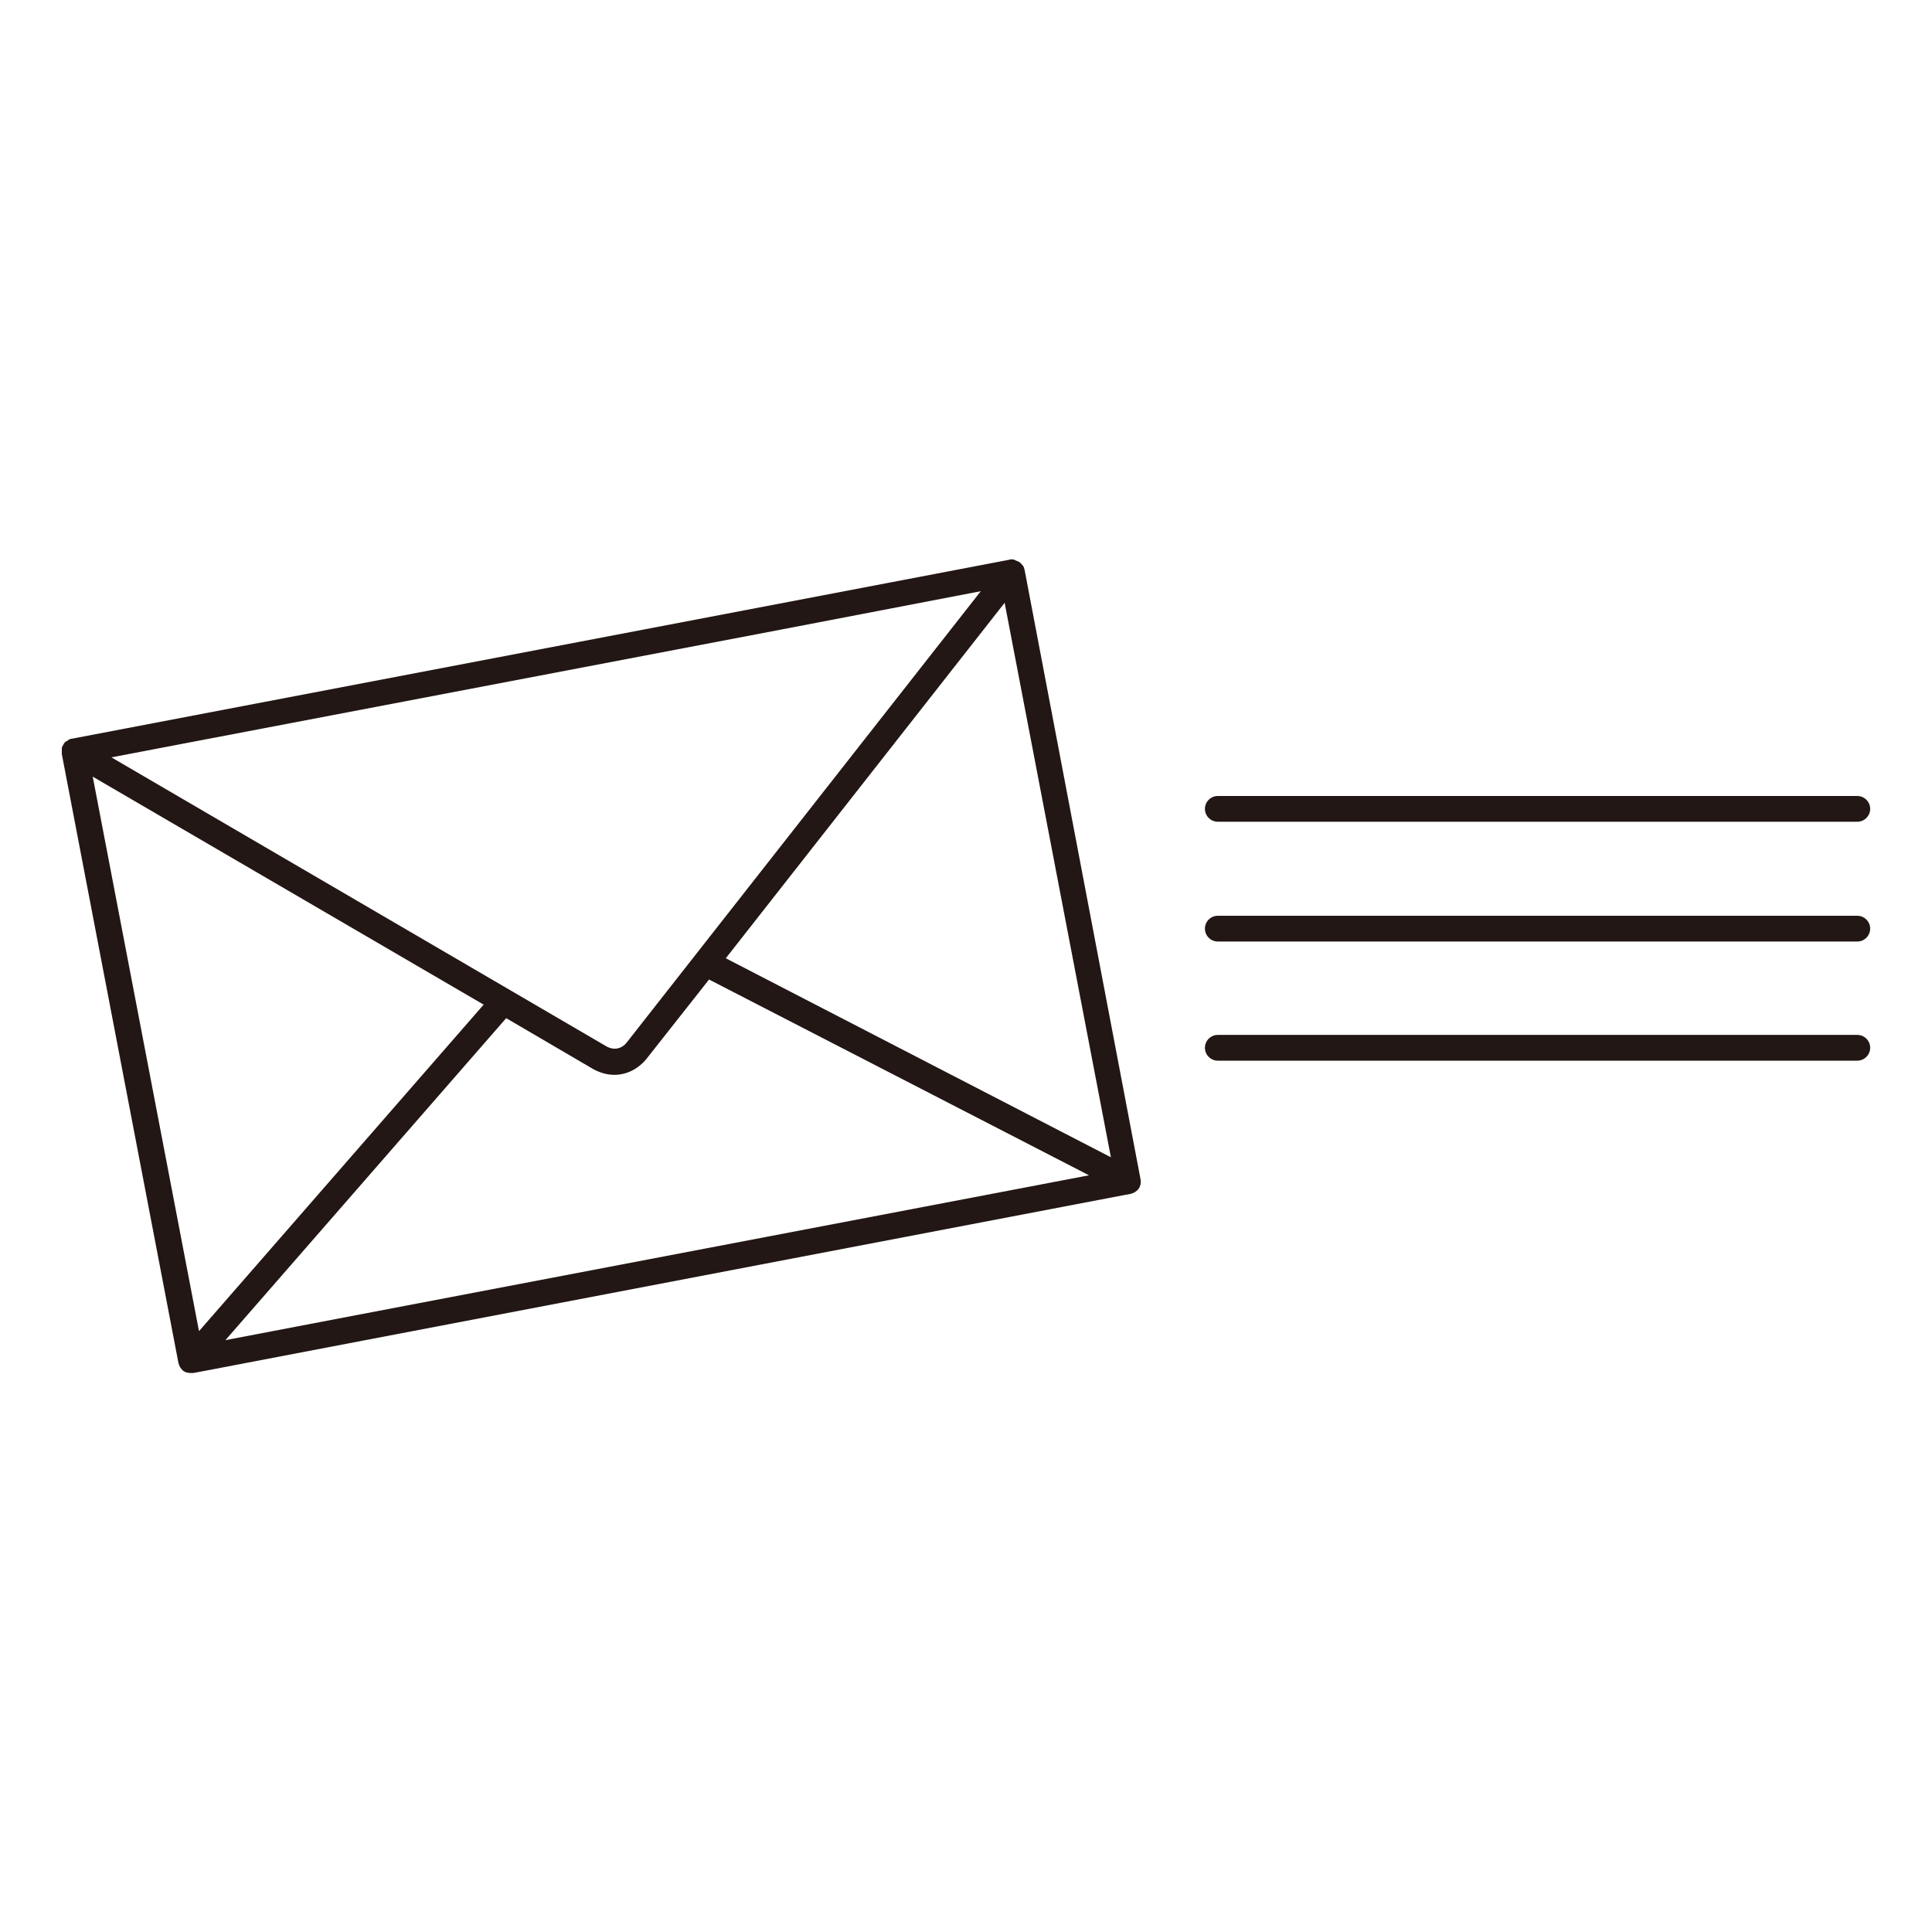 <?xml version="1.0" encoding="utf-8"?>
<!-- Generator: Adobe Illustrator 25.3.1, SVG Export Plug-In . SVG Version: 6.00 Build 0)  -->
<svg version="1.1" id="レイヤー_1" xmlns="http://www.w3.org/2000/svg" xmlns:xlink="http://www.w3.org/1999/xlink" x="0px"
	 y="0px" viewBox="0 0 300 300" style="enable-background:new 0 0 300 300;" xml:space="preserve">
<style type="text/css">
	.st0{fill:#221714;}
</style>
<g>
	<g>
		<path class="st0" d="M288.4,127.6h-99.3c-1.1,0-2-0.9-2-2s0.9-2,2-2h99.3c1.1,0,2,0.9,2,2S289.5,127.6,288.4,127.6z"/>
		<path class="st0" d="M288.4,146.2h-99.3c-1.1,0-2-0.9-2-2c0-1.1,0.9-2,2-2h99.3c1.1,0,2,0.9,2,2
			C290.4,145.3,289.5,146.2,288.4,146.2z"/>
		<path class="st0" d="M288.4,164.7h-99.3c-1.1,0-2-0.9-2-2c0-1.1,0.9-2,2-2h99.3c1.1,0,2,0.9,2,2
			C290.4,163.8,289.5,164.7,288.4,164.7z"/>
	</g>
	<path class="st0" d="M159.1,88.5C159.1,88.5,159.1,88.4,159.1,88.5c-0.1-0.3-0.1-0.5-0.3-0.7c0,0,0,0,0,0c0-0.1-0.1-0.1-0.1-0.1
		c-0.1-0.1-0.2-0.3-0.4-0.4c-0.1-0.1-0.1-0.1-0.2-0.1c-0.1-0.1-0.3-0.1-0.4-0.2c-0.1,0-0.1,0-0.2-0.1c-0.2,0-0.5-0.1-0.7,0
		L11.2,114.7c-0.2,0-0.5,0.1-0.7,0.3c-0.1,0-0.1,0.1-0.2,0.1c-0.1,0.1-0.3,0.2-0.4,0.4c0,0.1-0.1,0.1-0.1,0.2
		c-0.1,0.2-0.2,0.3-0.2,0.5c0,0,0,0.1,0,0.1c0,0,0,0,0,0.1c0,0.2,0,0.5,0,0.7c0,0,0,0,0,0l18.1,94.5c0.1,0.5,0.4,1,0.8,1.3
		c0.3,0.2,0.7,0.3,1.1,0.3c0.1,0,0.3,0,0.4,0l1.1-0.2c0,0,0,0,0,0l143.3-27.4c0,0,0,0,0,0l1.1-0.2c0.5-0.1,1-0.4,1.3-0.8
		c0.3-0.4,0.4-1,0.3-1.5L159.1,88.5z M53.3,204.6L35,208.1l43.6-50l13.5,7.9c1.1,0.6,2.2,0.9,3.3,0.9c1.9,0,3.7-0.9,5-2.5l9.7-12.3
		l59,30.4L53.3,204.6z M121.6,97.7l30.7-5.9l-55,70.1c-0.8,1-2,1.2-3.1,0.6l-76.9-44.9L121.6,97.7z M112.7,148.8L156,93.6l16.5,86.1
		L112.7,148.8z M14.4,120.6L75.1,156l-44.2,50.7L14.4,120.6z"/>
</g>
</svg>
